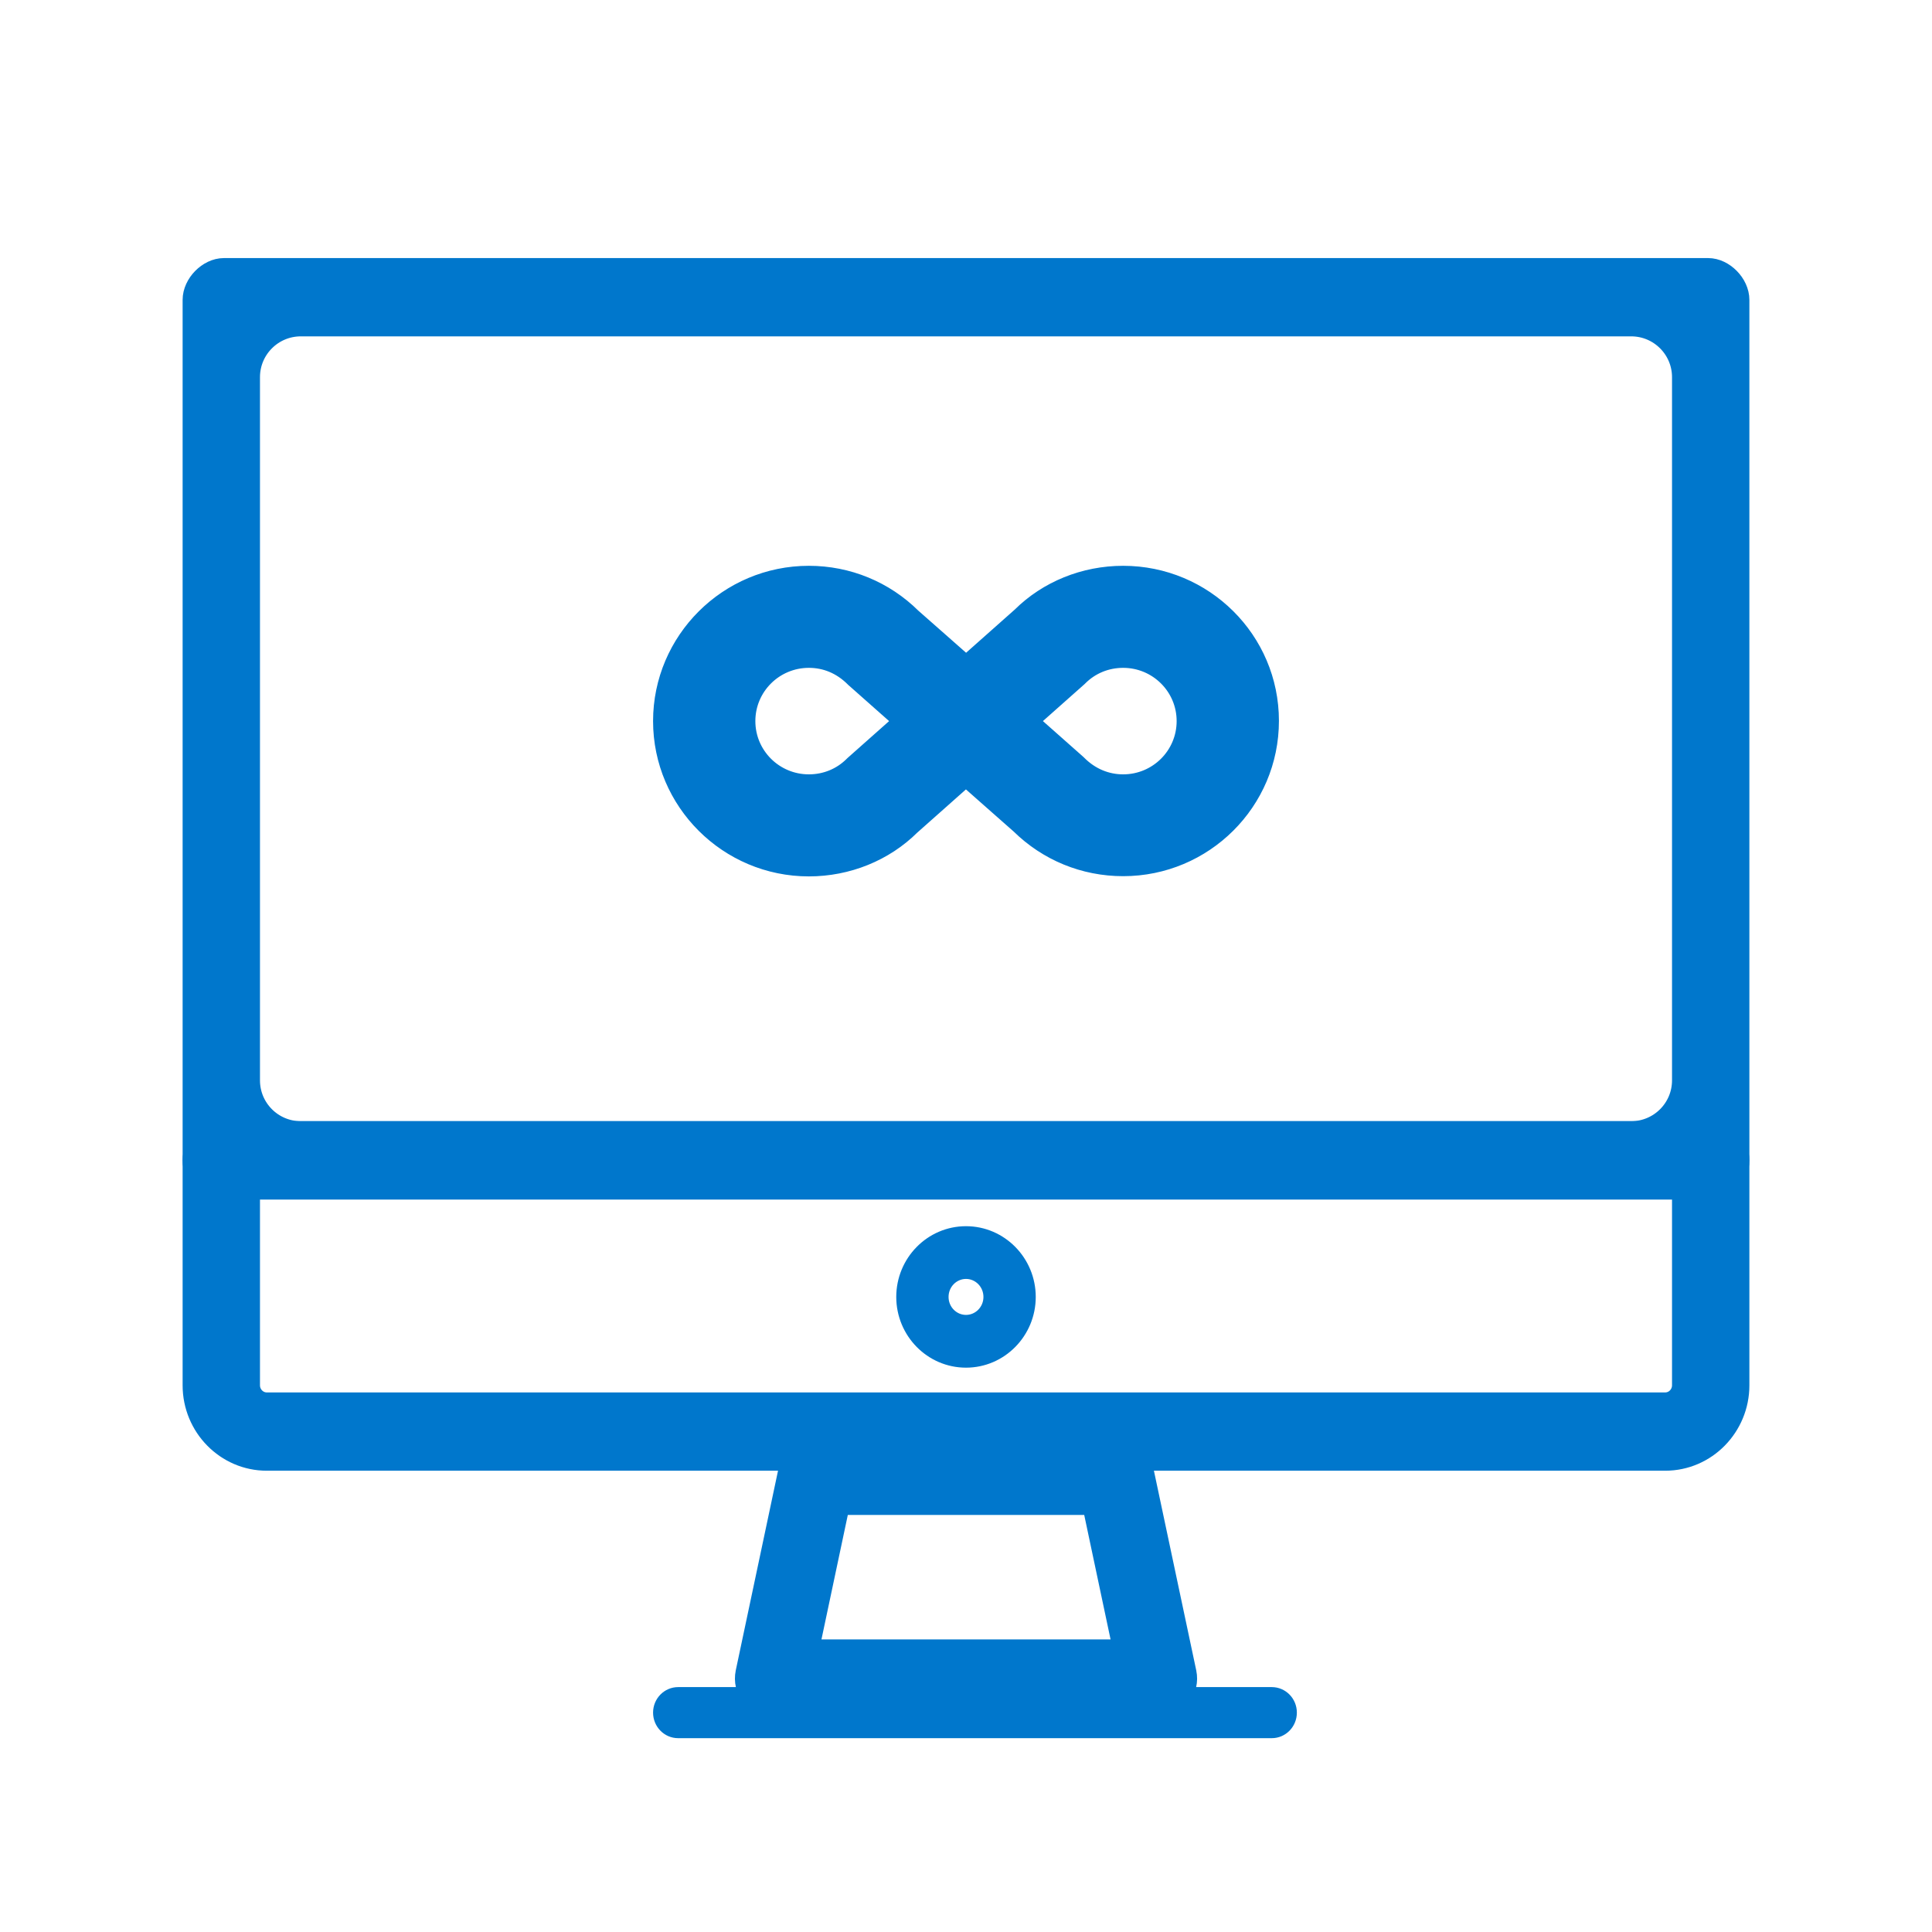 <svg width="71" height="71" viewBox="0 0 71 71" fill="none" xmlns="http://www.w3.org/2000/svg">
<path d="M62.867 43.58H8.133C7.623 43.58 7.211 43.16 7.211 42.642V11.021C7.211 10.502 7.72 9.984 8.23 9.984H62.772C63.281 9.984 63.789 10.502 63.789 11.021V42.642C63.789 43.16 63.377 43.58 62.867 43.58ZM9.054 39.703C9.054 40.808 9.95 41.703 11.054 41.703H59.946C61.05 41.703 61.946 40.808 61.946 39.703V13.861C61.946 12.757 61.05 11.861 59.946 11.861H11.054C9.95 11.861 9.054 12.757 9.054 13.861V39.703Z" fill="#0077CC" stroke="#0077CC"/>
<path d="M61.197 53.548H9.803C8.374 53.548 7.211 52.364 7.211 50.909V42.642C7.211 42.123 7.623 41.703 8.133 41.703H62.867C63.377 41.703 63.789 42.123 63.789 42.642V50.909C63.789 52.364 62.626 53.548 61.197 53.548ZM9.054 43.58V50.909C9.054 51.328 9.391 51.671 9.803 51.671H61.197C61.609 51.671 61.946 51.328 61.946 50.909V43.58H9.054Z" fill="#0077CC" stroke="#0077CC"/>
<path d="M27.284 61.436L27.284 61.437C27.211 61.785 27.295 62.15 27.518 62.431H27.518C27.74 62.71 28.074 62.874 28.43 62.874H42.571C42.928 62.874 43.262 62.71 43.483 62.431C43.707 62.151 43.791 61.785 43.716 61.436C43.716 61.435 43.716 61.435 43.716 61.435L42.137 53.986C42.137 53.986 42.137 53.985 42.137 53.985C42.024 53.439 41.547 53.046 40.993 53.046H30.008C29.453 53.046 28.977 53.439 28.861 53.985L28.861 53.985L27.284 61.436ZM33.187 47.662C33.187 48.953 34.22 50.011 35.5 50.011C36.78 50.011 37.813 48.953 37.813 47.662C37.813 46.37 36.78 45.312 35.5 45.312C34.22 45.312 33.187 46.37 33.187 47.662ZM34.609 47.662C34.609 47.154 35.012 46.75 35.5 46.75C35.988 46.75 36.391 47.154 36.391 47.662C36.391 48.168 35.988 48.572 35.5 48.572C35.012 48.572 34.609 48.168 34.609 47.662ZM41.121 60.497H29.88L30.954 55.423H40.047L41.121 60.497Z" fill="#0077CC" stroke="#0077CC" stroke-width="0.5"/>
<path d="M46.737 63.877H24.922C24.412 63.877 24 63.457 24 62.938C24 62.42 24.412 62 24.922 62H46.737C47.247 62 47.659 62.42 47.659 62.938C47.659 63.457 47.247 63.877 46.737 63.877Z" fill="#0077CC"/>
<path d="M34.501 23.771L33.41 22.81C32.424 21.831 31.112 21.293 29.725 21.293C26.843 21.293 24.5 23.633 24.5 26.5C24.5 29.367 26.843 31.707 29.725 31.707C31.108 31.707 32.422 31.172 33.367 30.233L39.507 24.783L39.518 24.773L39.529 24.762C39.994 24.297 40.61 24.043 41.275 24.043C42.637 24.043 43.741 25.142 43.741 26.5C43.741 27.858 42.637 28.957 41.275 28.957C40.623 28.957 39.996 28.706 39.494 28.203L39.483 28.192L39.472 28.182L38.474 27.298L38.142 27.004L37.811 27.299L36.489 28.471L36.067 28.846L36.49 29.22L37.591 30.191C38.576 31.16 39.879 31.699 41.275 31.699C44.157 31.699 46.5 29.368 46.5 26.491C46.5 23.613 44.156 21.293 41.275 21.293C39.892 21.293 38.578 21.828 37.633 22.767L31.493 28.217L31.482 28.227L31.471 28.238C31.006 28.703 30.39 28.957 29.725 28.957C28.363 28.957 27.259 27.858 27.259 26.5C27.259 25.142 28.363 24.043 29.725 24.043C30.385 24.043 31.003 24.294 31.506 24.797L31.517 24.808L31.529 24.818L32.517 25.693L32.849 25.987L33.181 25.693L34.502 24.52L34.925 24.145L34.501 23.771Z" fill="#0077CC" stroke="#0077CC"/>
</svg>
